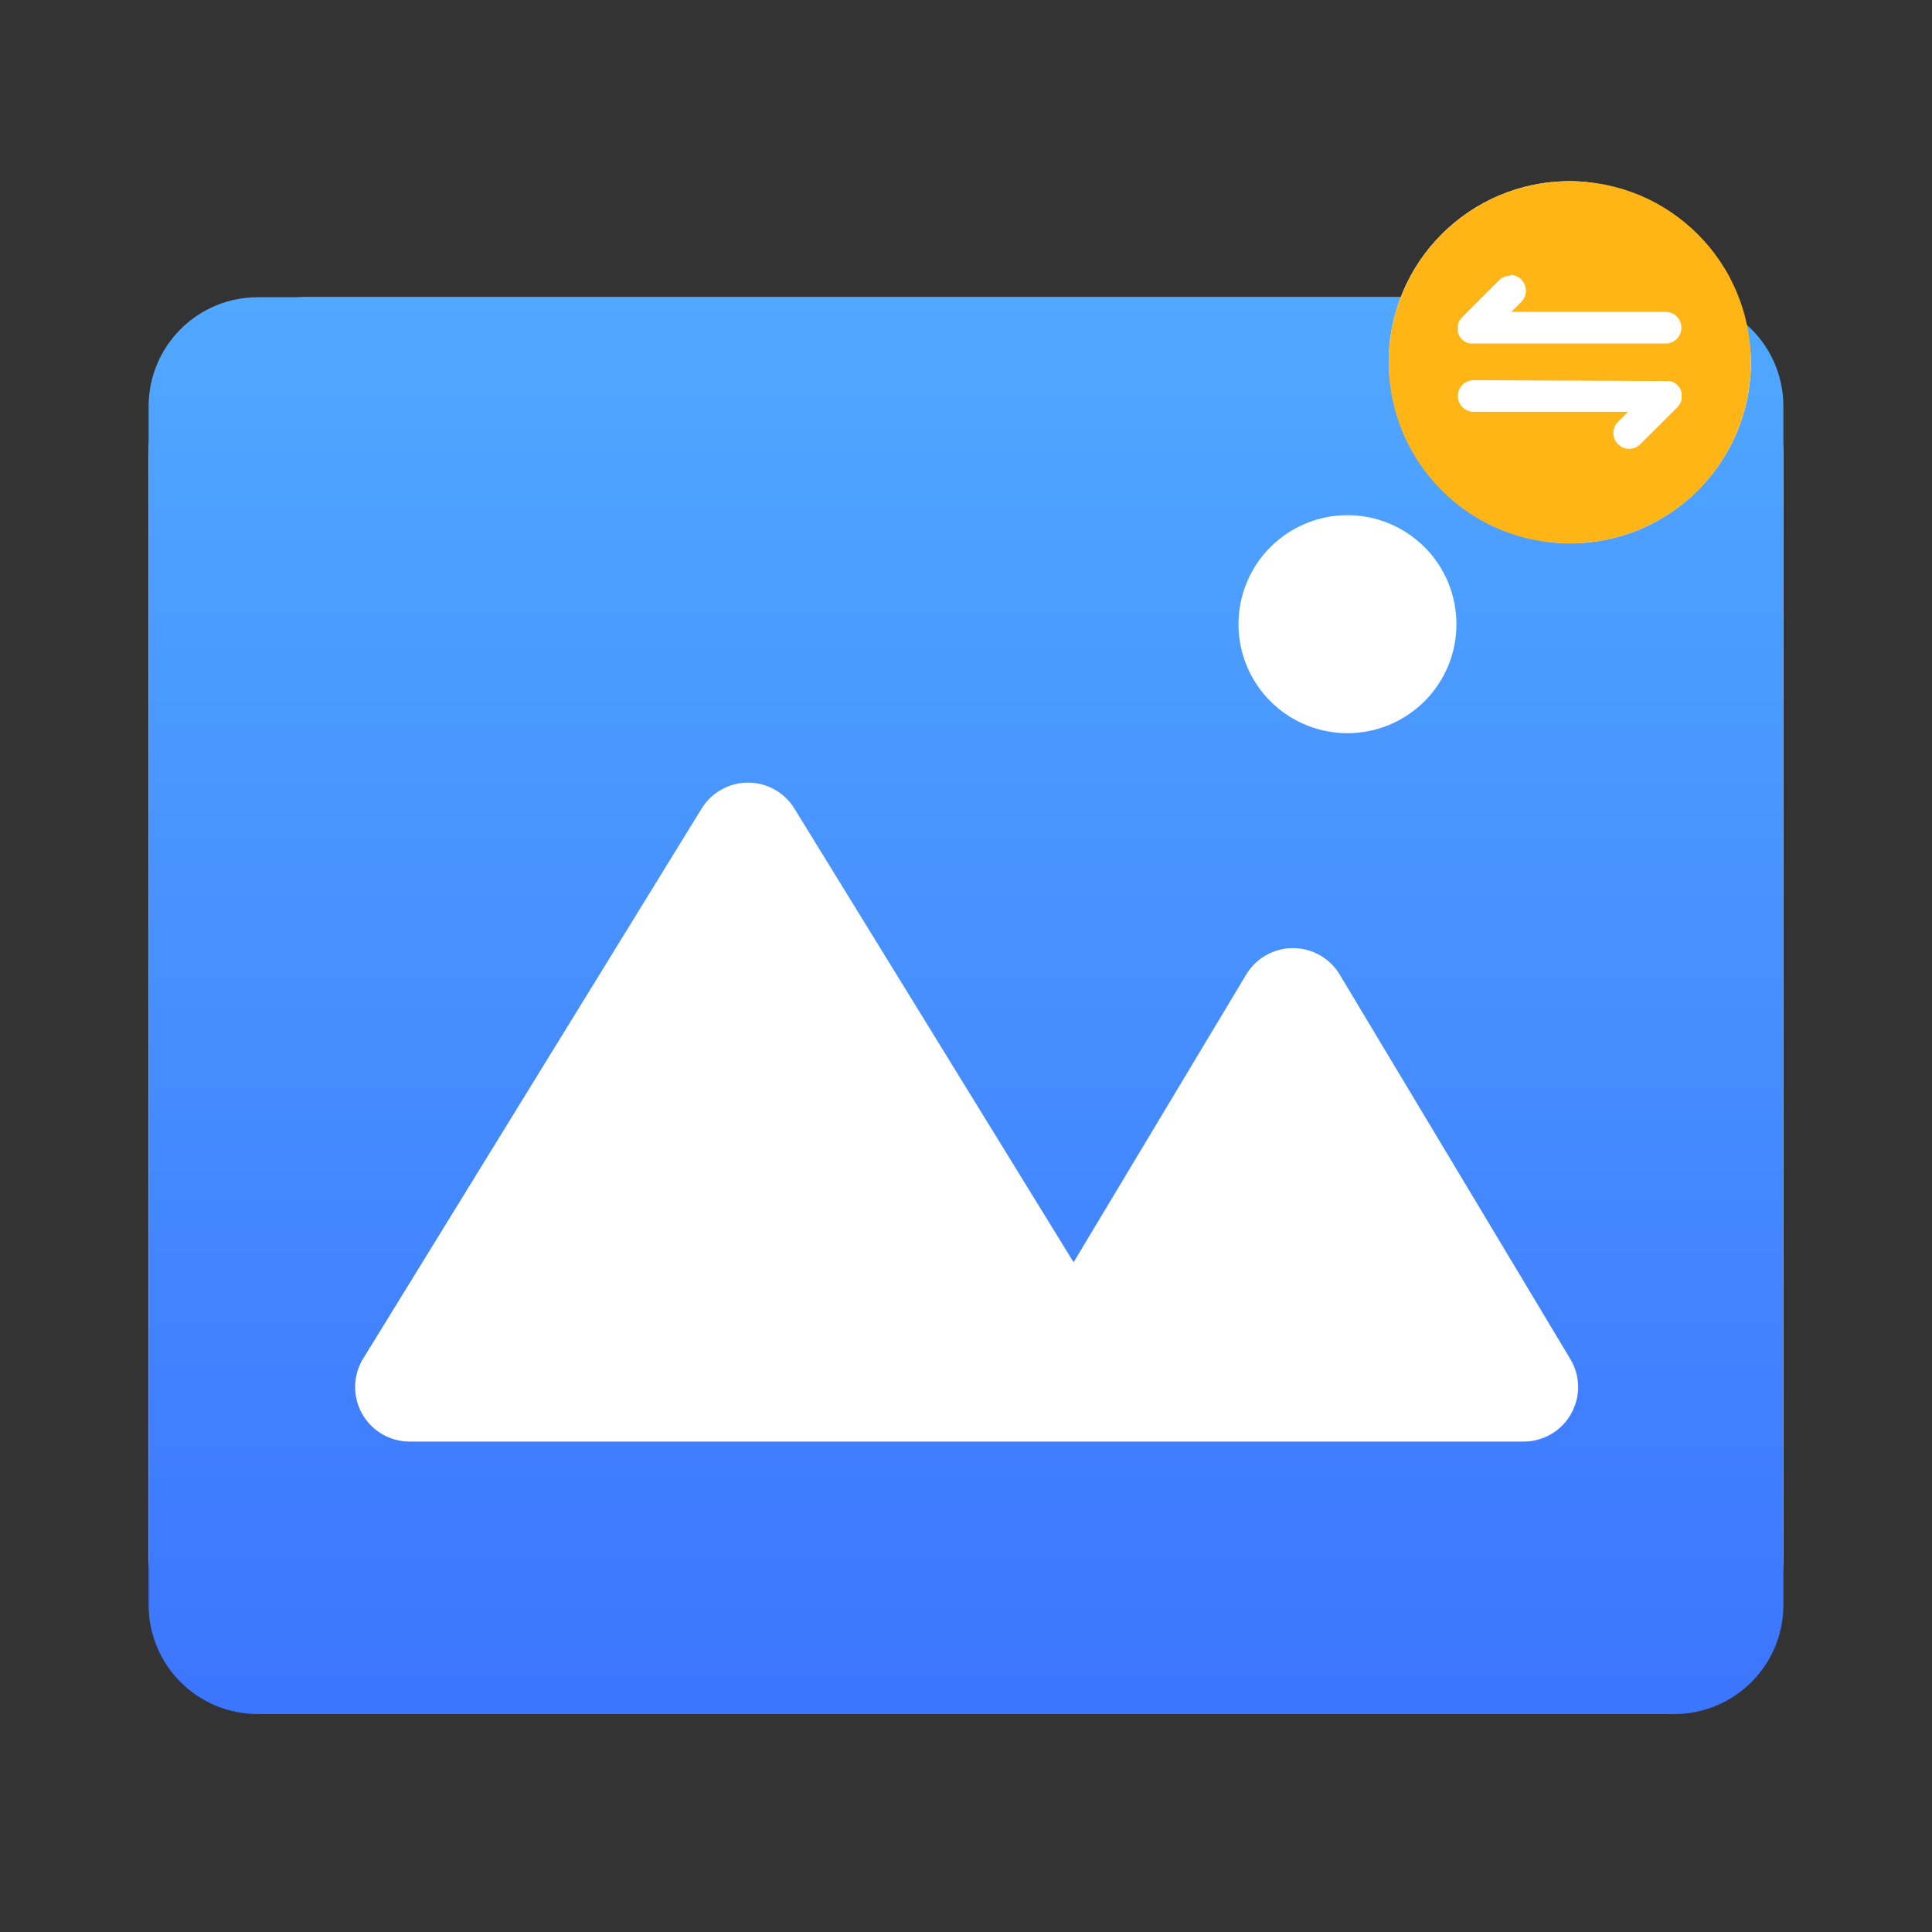 <svg width="26" height="26" viewBox="0 0 26 26" fill="none" xmlns="http://www.w3.org/2000/svg">
<rect x="0" y="0" width="26" height="26" fill="#333333" stroke="none"/>
<g clip-path="url(#clip0_33_511)">
<rect x="2" y="4" width="22" height="19.067" rx="2.112" fill="white"/>
<path d="M14.448 16.987L10.691 10.882C10.626 10.775 10.534 10.687 10.425 10.626C10.315 10.564 10.192 10.532 10.067 10.532C9.941 10.532 9.818 10.564 9.709 10.626C9.599 10.687 9.507 10.775 9.442 10.882L4.888 18.282C4.819 18.393 4.782 18.521 4.779 18.651C4.777 18.782 4.809 18.911 4.872 19.024C4.936 19.138 5.029 19.233 5.141 19.299C5.254 19.365 5.382 19.4 5.513 19.4H20.505C20.635 19.4 20.762 19.365 20.874 19.3C20.986 19.235 21.079 19.141 21.142 19.028C21.206 18.915 21.239 18.787 21.238 18.658C21.236 18.528 21.2 18.401 21.133 18.29L18.029 13.115C17.963 13.006 17.871 12.916 17.761 12.854C17.651 12.792 17.526 12.759 17.4 12.759C17.273 12.759 17.149 12.792 17.039 12.854C16.929 12.916 16.837 13.006 16.771 13.115L14.448 16.987ZM3.467 4H22.533C22.922 4 23.295 4.155 23.57 4.43C23.846 4.705 24 5.078 24 5.467V21.6C24 21.989 23.846 22.362 23.57 22.637C23.295 22.912 22.922 23.067 22.533 23.067H3.467C3.078 23.067 2.705 22.912 2.43 22.637C2.155 22.362 2 21.989 2 21.6V5.467C2 5.078 2.155 4.705 2.43 4.43C2.705 4.155 3.078 4 3.467 4ZM18.133 9.867C18.326 9.867 18.517 9.829 18.695 9.755C18.873 9.681 19.034 9.573 19.171 9.437C19.307 9.301 19.415 9.139 19.489 8.961C19.562 8.783 19.6 8.593 19.6 8.4C19.6 8.207 19.562 8.017 19.489 7.839C19.415 7.661 19.307 7.499 19.171 7.363C19.034 7.227 18.873 7.119 18.695 7.045C18.517 6.971 18.326 6.933 18.133 6.933C17.744 6.933 17.371 7.088 17.096 7.363C16.821 7.638 16.667 8.011 16.667 8.4C16.667 8.789 16.821 9.162 17.096 9.437C17.371 9.712 17.744 9.867 18.133 9.867Z" fill="url(#paint0_linear_33_511)"/>
<rect x="18.688" y="2.438" width="4.875" height="4.875" rx="2.438" fill="white"/>
<g clip-path="url(#clip1_33_511)">
<path d="M21.125 7.312C21.042 7.312 20.959 7.308 20.876 7.3C20.714 7.284 20.555 7.252 20.4 7.203C20.174 7.133 19.959 7.03 19.762 6.897C19.503 6.722 19.279 6.498 19.104 6.239C19.06 6.174 19.019 6.106 18.982 6.038C18.946 5.969 18.91 5.897 18.88 5.825C18.817 5.677 18.77 5.524 18.738 5.367C18.721 5.287 18.709 5.206 18.701 5.125C18.684 4.959 18.684 4.792 18.701 4.627C18.709 4.545 18.721 4.465 18.738 4.385C18.754 4.306 18.774 4.228 18.798 4.151C18.821 4.074 18.849 4 18.88 3.927C18.91 3.854 18.945 3.783 18.982 3.714C19.02 3.645 19.061 3.578 19.104 3.513C19.279 3.254 19.503 3.03 19.762 2.855C19.827 2.811 19.895 2.77 19.963 2.733C20.032 2.696 20.104 2.661 20.176 2.63C20.324 2.568 20.477 2.521 20.634 2.488C20.714 2.472 20.794 2.46 20.876 2.452C21.123 2.427 21.373 2.439 21.616 2.488C21.695 2.505 21.773 2.525 21.85 2.548C21.926 2.572 22.001 2.6 22.074 2.63C22.147 2.661 22.218 2.695 22.287 2.733C22.356 2.771 22.423 2.811 22.488 2.855C22.747 3.03 22.971 3.254 23.146 3.513C23.189 3.578 23.231 3.645 23.268 3.714C23.304 3.783 23.34 3.855 23.37 3.927C23.401 4 23.429 4.075 23.452 4.151C23.476 4.227 23.496 4.306 23.512 4.385C23.529 4.465 23.541 4.545 23.549 4.627C23.566 4.792 23.566 4.959 23.549 5.125C23.541 5.206 23.529 5.287 23.512 5.367C23.496 5.446 23.476 5.524 23.452 5.601C23.429 5.677 23.401 5.752 23.37 5.825C23.309 5.97 23.234 6.108 23.146 6.239C22.971 6.498 22.747 6.722 22.488 6.897C22.423 6.941 22.355 6.982 22.287 7.019C22.218 7.055 22.146 7.091 22.074 7.121C22.002 7.152 21.925 7.18 21.85 7.203C21.774 7.227 21.695 7.247 21.616 7.264C21.538 7.28 21.455 7.292 21.374 7.3C21.291 7.308 21.208 7.312 21.125 7.312ZM19.837 5.116C19.809 5.116 19.781 5.121 19.755 5.131C19.728 5.141 19.704 5.157 19.684 5.177C19.663 5.197 19.647 5.22 19.636 5.246C19.625 5.273 19.619 5.301 19.619 5.329C19.619 5.357 19.625 5.386 19.636 5.412C19.647 5.438 19.663 5.462 19.684 5.481C19.704 5.501 19.728 5.517 19.755 5.527C19.781 5.538 19.809 5.543 19.837 5.542H21.909L21.774 5.677C21.755 5.697 21.739 5.72 21.728 5.746C21.718 5.772 21.712 5.799 21.712 5.827C21.712 5.855 21.718 5.883 21.728 5.909C21.739 5.934 21.755 5.958 21.774 5.977C21.794 5.997 21.818 6.013 21.843 6.024C21.869 6.034 21.897 6.04 21.925 6.04C21.953 6.04 21.98 6.034 22.006 6.024C22.032 6.013 22.055 5.997 22.075 5.977L22.573 5.48C22.574 5.478 22.575 5.477 22.576 5.476L22.58 5.472C22.581 5.471 22.581 5.471 22.582 5.47L22.583 5.468C22.584 5.468 22.585 5.467 22.585 5.466L22.587 5.464C22.589 5.462 22.59 5.461 22.591 5.459L22.592 5.457C22.593 5.457 22.593 5.456 22.594 5.456L22.596 5.453L22.598 5.45L22.599 5.449L22.6 5.447C22.6 5.446 22.601 5.445 22.602 5.444C22.602 5.443 22.603 5.443 22.603 5.442C22.604 5.44 22.605 5.439 22.605 5.438C22.606 5.438 22.607 5.437 22.607 5.436C22.608 5.435 22.608 5.434 22.609 5.433C22.609 5.432 22.61 5.431 22.611 5.43L22.612 5.428C22.612 5.427 22.613 5.426 22.613 5.424C22.614 5.423 22.614 5.422 22.615 5.421C22.616 5.42 22.616 5.419 22.617 5.417C22.617 5.417 22.617 5.417 22.617 5.417C22.617 5.416 22.617 5.415 22.618 5.414C22.618 5.413 22.619 5.413 22.619 5.412L22.621 5.407L22.622 5.405C22.622 5.404 22.622 5.403 22.623 5.402C22.623 5.401 22.623 5.401 22.623 5.4L22.624 5.398C22.625 5.397 22.625 5.395 22.626 5.394L22.626 5.392C22.626 5.392 22.626 5.391 22.626 5.39C22.626 5.39 22.626 5.389 22.626 5.389L22.628 5.382C22.628 5.381 22.628 5.38 22.628 5.379L22.629 5.376L22.63 5.373C22.63 5.373 22.63 5.372 22.63 5.372C22.63 5.371 22.63 5.37 22.63 5.369C22.63 5.367 22.631 5.365 22.631 5.363C22.631 5.362 22.631 5.361 22.631 5.361C22.631 5.36 22.631 5.359 22.631 5.359C22.631 5.356 22.631 5.354 22.631 5.352C22.631 5.351 22.631 5.351 22.631 5.35C22.631 5.349 22.631 5.348 22.631 5.347C22.631 5.347 22.631 5.346 22.631 5.345C22.631 5.344 22.631 5.343 22.631 5.342V5.337V5.332C22.631 5.329 22.631 5.325 22.631 5.322C22.631 5.32 22.631 5.318 22.631 5.316C22.631 5.315 22.631 5.313 22.631 5.311C22.631 5.31 22.631 5.309 22.631 5.308C22.631 5.307 22.631 5.306 22.631 5.305C22.631 5.304 22.631 5.304 22.631 5.303C22.631 5.302 22.631 5.302 22.631 5.301V5.298C22.631 5.297 22.631 5.295 22.631 5.294C22.631 5.294 22.631 5.293 22.631 5.293C22.631 5.292 22.631 5.291 22.631 5.291L22.63 5.287L22.629 5.284C22.629 5.283 22.629 5.282 22.629 5.281L22.627 5.275C22.627 5.274 22.627 5.274 22.627 5.273C22.628 5.273 22.628 5.272 22.627 5.271C22.627 5.269 22.626 5.268 22.625 5.266L22.625 5.264C22.624 5.263 22.624 5.262 22.624 5.262L22.623 5.259C22.623 5.258 22.622 5.257 22.622 5.257L22.62 5.252C22.62 5.251 22.619 5.25 22.619 5.25C22.619 5.249 22.618 5.248 22.618 5.247L22.617 5.245C22.617 5.244 22.616 5.243 22.616 5.242V5.242C22.616 5.24 22.615 5.24 22.614 5.239C22.614 5.238 22.614 5.238 22.614 5.238C22.613 5.236 22.613 5.235 22.612 5.233C22.612 5.232 22.611 5.231 22.61 5.23C22.61 5.229 22.609 5.228 22.609 5.228L22.607 5.225C22.607 5.224 22.606 5.223 22.605 5.222C22.604 5.221 22.604 5.22 22.603 5.219C22.602 5.218 22.602 5.217 22.601 5.216C22.601 5.216 22.601 5.215 22.6 5.215C22.6 5.214 22.6 5.214 22.599 5.213C22.599 5.212 22.598 5.21 22.597 5.209C22.596 5.209 22.596 5.208 22.595 5.208C22.595 5.207 22.594 5.207 22.594 5.206L22.593 5.204L22.591 5.202L22.589 5.2C22.588 5.199 22.588 5.198 22.587 5.198C22.586 5.197 22.586 5.196 22.585 5.196C22.585 5.195 22.584 5.194 22.584 5.194L22.582 5.192C22.581 5.191 22.58 5.189 22.578 5.188L22.575 5.184L22.571 5.181L22.567 5.177L22.565 5.175L22.564 5.174C22.563 5.173 22.562 5.173 22.561 5.172L22.559 5.17C22.558 5.169 22.556 5.168 22.555 5.167C22.555 5.166 22.554 5.166 22.553 5.165L22.552 5.164L22.549 5.162L22.546 5.16L22.545 5.159L22.543 5.158C22.542 5.157 22.541 5.157 22.54 5.156C22.539 5.155 22.538 5.155 22.538 5.154C22.536 5.154 22.535 5.153 22.535 5.152L22.532 5.151L22.529 5.149C22.528 5.149 22.527 5.148 22.526 5.147L22.524 5.146C22.523 5.145 22.521 5.145 22.52 5.144H22.519C22.518 5.144 22.517 5.143 22.516 5.143C22.515 5.142 22.514 5.141 22.512 5.141H22.511C22.511 5.141 22.51 5.14 22.509 5.14L22.507 5.139L22.502 5.137L22.499 5.136L22.497 5.135L22.495 5.135L22.493 5.134C22.491 5.133 22.49 5.133 22.489 5.132L22.487 5.132H22.485C22.484 5.132 22.484 5.132 22.483 5.132L22.477 5.13H22.473L22.47 5.129L22.467 5.129H22.463C22.461 5.128 22.458 5.128 22.456 5.128H22.452C22.45 5.127 22.448 5.127 22.446 5.128H22.425L19.837 5.116ZM20.324 3.71C20.296 3.71 20.269 3.715 20.243 3.726C20.217 3.737 20.194 3.752 20.174 3.772L19.676 4.27L19.672 4.274C19.671 4.275 19.67 4.277 19.669 4.278L19.667 4.279C19.667 4.28 19.666 4.281 19.666 4.281C19.665 4.282 19.665 4.283 19.664 4.283C19.663 4.284 19.663 4.285 19.662 4.285C19.661 4.287 19.66 4.288 19.659 4.29L19.657 4.292L19.656 4.293L19.654 4.296L19.651 4.299C19.651 4.299 19.651 4.3 19.651 4.3C19.65 4.301 19.65 4.301 19.649 4.302C19.649 4.303 19.648 4.304 19.648 4.305C19.647 4.306 19.646 4.307 19.646 4.307C19.645 4.309 19.645 4.31 19.644 4.311L19.642 4.313C19.642 4.314 19.641 4.315 19.641 4.316C19.64 4.317 19.639 4.319 19.638 4.319L19.638 4.321C19.637 4.322 19.636 4.324 19.636 4.325C19.636 4.326 19.635 4.327 19.634 4.328C19.633 4.329 19.633 4.331 19.632 4.332V4.333C19.632 4.334 19.632 4.334 19.631 4.335C19.631 4.336 19.631 4.337 19.63 4.337L19.629 4.342C19.628 4.343 19.628 4.344 19.628 4.345L19.627 4.347L19.626 4.349L19.625 4.351C19.625 4.353 19.624 4.354 19.623 4.355L19.623 4.357C19.623 4.358 19.623 4.358 19.623 4.359C19.623 4.359 19.623 4.36 19.623 4.361L19.621 4.367C19.621 4.368 19.621 4.369 19.621 4.37C19.621 4.371 19.621 4.372 19.62 4.374V4.376C19.62 4.377 19.62 4.377 19.62 4.378C19.62 4.378 19.62 4.379 19.62 4.38C19.62 4.382 19.619 4.384 19.619 4.387C19.619 4.387 19.619 4.388 19.619 4.389C19.619 4.389 19.619 4.39 19.619 4.391C19.619 4.393 19.619 4.395 19.619 4.397C19.619 4.398 19.619 4.399 19.619 4.399C19.619 4.4 19.619 4.401 19.619 4.402C19.619 4.403 19.619 4.403 19.619 4.404C19.619 4.405 19.619 4.406 19.619 4.407V4.417C19.619 4.421 19.619 4.424 19.619 4.428C19.619 4.429 19.619 4.43 19.619 4.432C19.619 4.432 19.619 4.433 19.619 4.433C19.619 4.435 19.619 4.437 19.619 4.438C19.619 4.439 19.619 4.44 19.619 4.441C19.619 4.442 19.619 4.443 19.619 4.444C19.619 4.445 19.619 4.446 19.619 4.446C19.619 4.447 19.619 4.448 19.619 4.449C19.619 4.45 19.619 4.451 19.619 4.452C19.619 4.453 19.619 4.454 19.619 4.455C19.619 4.456 19.619 4.456 19.619 4.457C19.619 4.457 19.619 4.458 19.619 4.459L19.62 4.462V4.466C19.62 4.466 19.62 4.467 19.62 4.467C19.62 4.468 19.62 4.468 19.62 4.469L19.622 4.475C19.622 4.476 19.622 4.476 19.622 4.477C19.622 4.477 19.622 4.478 19.622 4.479C19.622 4.481 19.623 4.483 19.624 4.484L19.625 4.486L19.625 4.488C19.625 4.489 19.626 4.49 19.626 4.491C19.626 4.492 19.627 4.493 19.627 4.494L19.629 4.498C19.629 4.499 19.63 4.5 19.63 4.501C19.63 4.501 19.631 4.502 19.631 4.503L19.632 4.505C19.632 4.506 19.633 4.507 19.633 4.508V4.509C19.633 4.51 19.634 4.511 19.635 4.511L19.636 4.513C19.636 4.514 19.637 4.516 19.637 4.517C19.638 4.518 19.639 4.519 19.639 4.52L19.641 4.523L19.642 4.526C19.643 4.527 19.644 4.528 19.645 4.529C19.645 4.53 19.646 4.531 19.646 4.532C19.647 4.532 19.648 4.533 19.648 4.534L19.649 4.536C19.65 4.537 19.65 4.537 19.65 4.538C19.651 4.539 19.652 4.54 19.653 4.541L19.654 4.543L19.656 4.545C19.656 4.545 19.657 4.546 19.657 4.546C19.658 4.547 19.658 4.548 19.659 4.549C19.66 4.549 19.66 4.55 19.661 4.551C19.661 4.552 19.662 4.552 19.663 4.553L19.665 4.555L19.666 4.557L19.668 4.559C19.669 4.56 19.67 4.561 19.671 4.563L19.675 4.566L19.679 4.57C19.68 4.571 19.681 4.572 19.682 4.573L19.684 4.575L19.686 4.577C19.687 4.577 19.688 4.578 19.688 4.578C19.689 4.579 19.689 4.58 19.69 4.58C19.692 4.582 19.693 4.583 19.695 4.584L19.696 4.585C19.697 4.585 19.698 4.586 19.698 4.586L19.701 4.589L19.704 4.591L19.705 4.592L19.707 4.593C19.708 4.593 19.709 4.594 19.71 4.595L19.712 4.596C19.713 4.597 19.715 4.598 19.715 4.598L19.718 4.6L19.721 4.602C19.722 4.602 19.723 4.603 19.724 4.604L19.726 4.604C19.727 4.605 19.728 4.606 19.73 4.606H19.73C19.732 4.607 19.732 4.607 19.733 4.608C19.735 4.609 19.736 4.609 19.738 4.61H19.738L19.741 4.611L19.743 4.612L19.748 4.613L19.75 4.614L19.753 4.615L19.755 4.616L19.757 4.617L19.761 4.618L19.763 4.619C19.763 4.619 19.764 4.619 19.765 4.619C19.765 4.619 19.766 4.619 19.767 4.619L19.773 4.62H19.776L19.78 4.621L19.783 4.622H19.784C19.785 4.622 19.786 4.622 19.787 4.622C19.789 4.623 19.791 4.623 19.793 4.623H19.797C19.8 4.623 19.802 4.623 19.804 4.623H22.41C22.438 4.624 22.467 4.619 22.493 4.608C22.52 4.598 22.544 4.582 22.564 4.563C22.584 4.543 22.6 4.519 22.611 4.493C22.622 4.467 22.628 4.439 22.628 4.41C22.628 4.382 22.622 4.354 22.611 4.328C22.6 4.301 22.584 4.278 22.564 4.258C22.544 4.238 22.52 4.222 22.493 4.212C22.467 4.202 22.438 4.197 22.41 4.197H20.338L20.473 4.062C20.503 4.033 20.523 3.995 20.531 3.954C20.54 3.912 20.535 3.87 20.519 3.831C20.503 3.792 20.476 3.759 20.441 3.735C20.406 3.712 20.365 3.699 20.323 3.699L20.324 3.71Z" fill="#FFB516"/>
</g>
</g>
<defs>
<linearGradient id="paint0_linear_33_511" x1="13" y1="4" x2="13" y2="23.067" gradientUnits="userSpaceOnUse">
<stop stop-color="#50A8FF"/>
<stop offset="1" stop-color="#3C75FF"/>
</linearGradient>
<clipPath id="clip0_33_511">
<rect width="26" height="26" fill="white"/>
</clipPath>
<clipPath id="clip1_33_511">
<rect width="4.875" height="4.875" fill="white" transform="translate(18.688 2.438)"/>
</clipPath>
</defs>
</svg>
